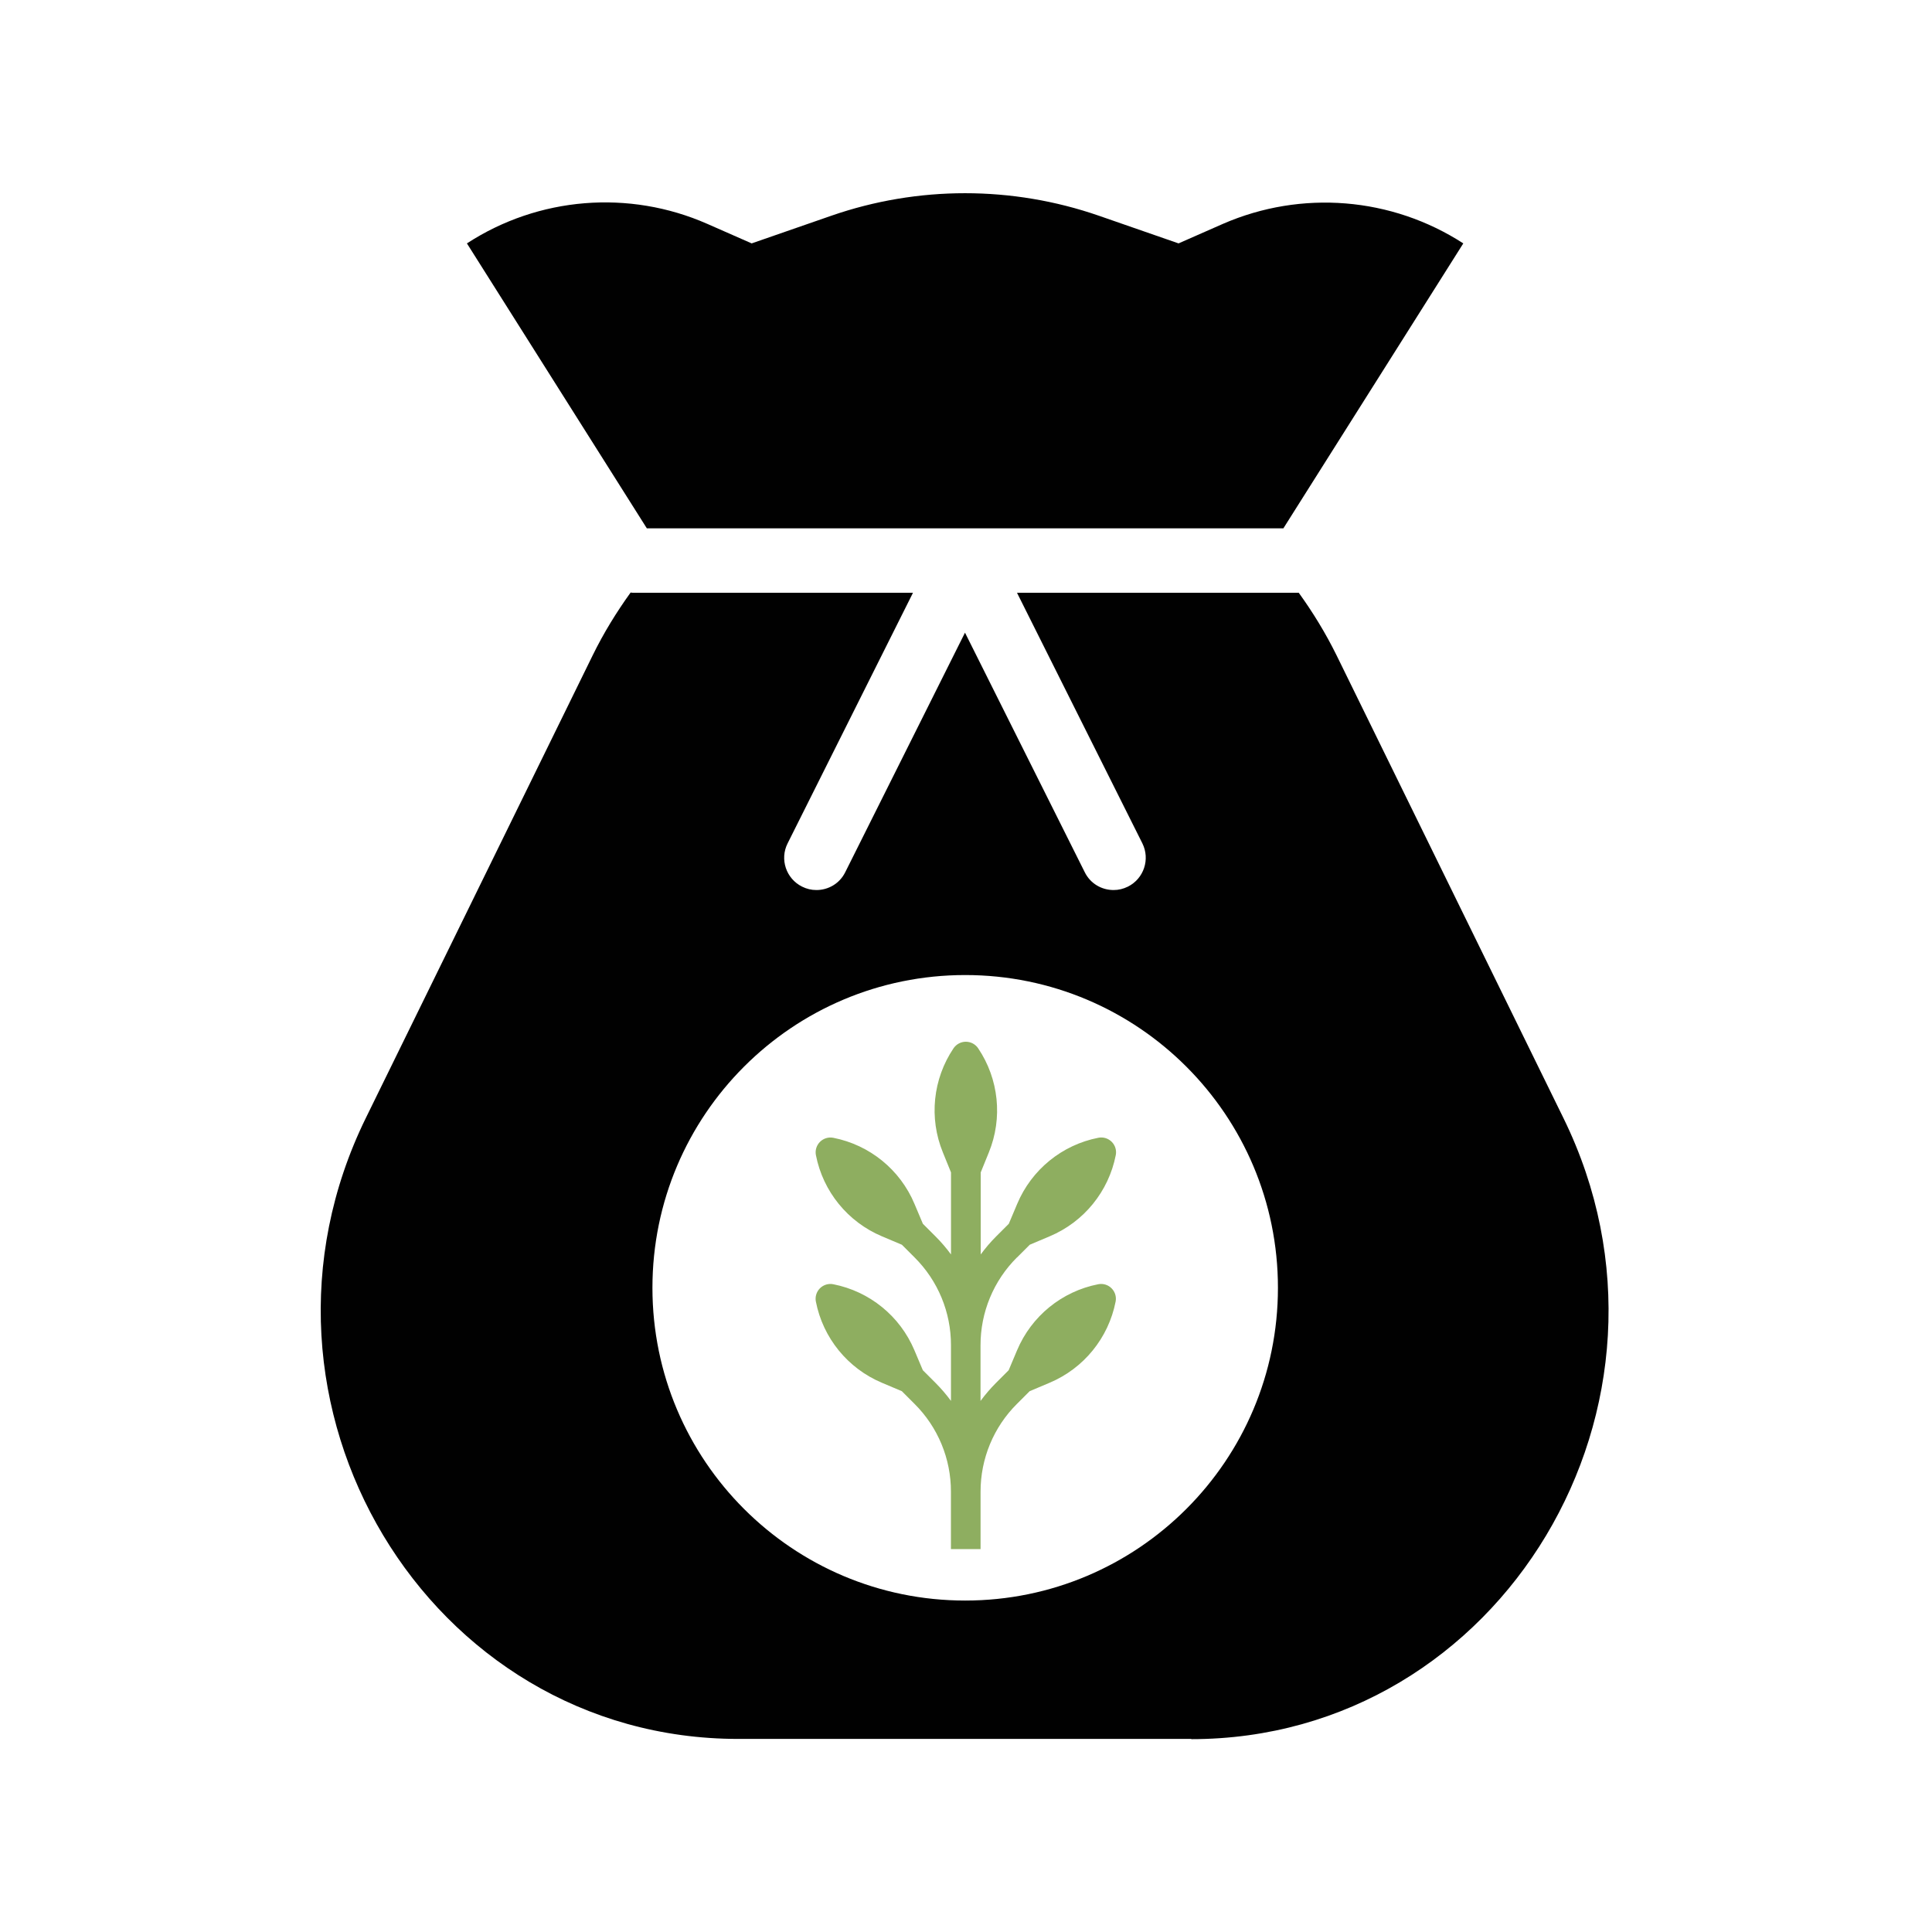 <svg width="500" height="500" viewBox="0 0 500 500" fill="none" xmlns="http://www.w3.org/2000/svg">
<rect width="500" height="500" fill="white"/>
<g clip-path="url(#clip0_188_1587)">
<path d="M263.229 325.41L266.509 322.13L271.669 319.95C280.509 316.23 286.909 308.36 288.759 298.95C289.009 297.69 288.609 296.4 287.709 295.5C286.809 294.6 285.509 294.2 284.259 294.45C274.849 296.29 266.979 302.7 263.259 311.54L261.079 316.71L257.799 319.99C256.349 321.44 255.019 323 253.809 324.65V303.42L255.919 298.23C259.539 289.35 258.499 279.26 253.149 271.3C252.439 270.24 251.239 269.6 249.959 269.6C248.679 269.6 247.489 270.24 246.769 271.3C241.419 279.25 240.379 289.35 244.009 298.23L246.119 303.42V324.65C244.909 323 243.569 321.44 242.119 319.99L238.839 316.71L236.659 311.55C232.949 302.71 225.069 296.31 215.659 294.46C214.409 294.21 213.109 294.61 212.209 295.51C211.309 296.41 210.909 297.71 211.159 298.96C212.999 308.37 219.409 316.24 228.249 319.96L233.409 322.14L236.689 325.42C242.739 331.44 246.139 339.63 246.109 348.17V362.55C244.899 360.9 243.559 359.34 242.109 357.89L238.829 354.61L236.649 349.45C232.929 340.61 225.059 334.21 215.649 332.36C214.399 332.11 213.099 332.51 212.199 333.41C211.299 334.31 210.899 335.61 211.149 336.86C212.989 346.27 219.399 354.14 228.239 357.86L233.399 360.04L236.679 363.32C242.729 369.34 246.129 377.53 246.099 386.07V400.9H253.769V386.07C253.749 377.53 257.139 369.34 263.189 363.32L266.469 360.04L271.629 357.86C280.469 354.14 286.869 346.27 288.719 336.86C288.969 335.6 288.569 334.31 287.669 333.41C286.769 332.5 285.469 332.11 284.219 332.36C274.809 334.2 266.939 340.61 263.219 349.45L261.039 354.62L257.759 357.9C256.309 359.35 254.979 360.91 253.759 362.56V348.18C253.739 339.64 257.129 331.45 263.179 325.43L263.229 325.41Z" fill="#8EAE60"/>
<path d="M332.14 136.73L378.7 62.99C360.14 50.99 336.81 49.1 316.51 57.93L305.01 62.99L284.39 55.83C261.94 48.06 237.55 48.06 215.15 55.83L194.53 62.99L183.03 57.93C162.79 49.03 139.39 50.92 120.84 62.99L167.4 136.73H332.14Z" fill="#010101"/>
<path d="M404.63 289.381L345.95 169.691C343.06 163.811 339.72 158.401 336.12 153.411H263.2L295.65 218.271C297.69 222.391 296.02 227.391 291.92 229.451C290.68 230.061 289.47 230.341 288.19 230.341C285.13 230.341 282.2 228.691 280.74 225.741L249.74 163.731L218.74 225.741C217.29 228.671 214.36 230.341 211.29 230.341C210.01 230.341 208.77 230.061 207.56 229.451C203.44 227.391 201.76 222.371 203.83 218.271L236.28 153.411H163.76C163.59 153.411 163.41 153.351 163.2 153.351C159.6 158.341 156.25 163.751 153.37 169.631L94.69 289.311C58.51 363.071 110.69 450.031 191.05 450.031H308.35L308.27 450.091C388.63 450.091 440.75 363.121 404.63 289.381ZM249.79 414.221C205.09 414.221 168.85 377.981 168.85 333.281C168.85 288.581 205.09 252.341 249.79 252.341C294.49 252.341 330.73 288.581 330.73 333.281C330.73 377.981 294.49 414.221 249.79 414.221Z" fill="#010101"/>
</g>
<defs>
<clipPath id="clip0_188_1587">
<rect width="333.3" height="400.09" fill="white" transform="translate(83 50)"/>
</clipPath>
</defs>
</svg>
